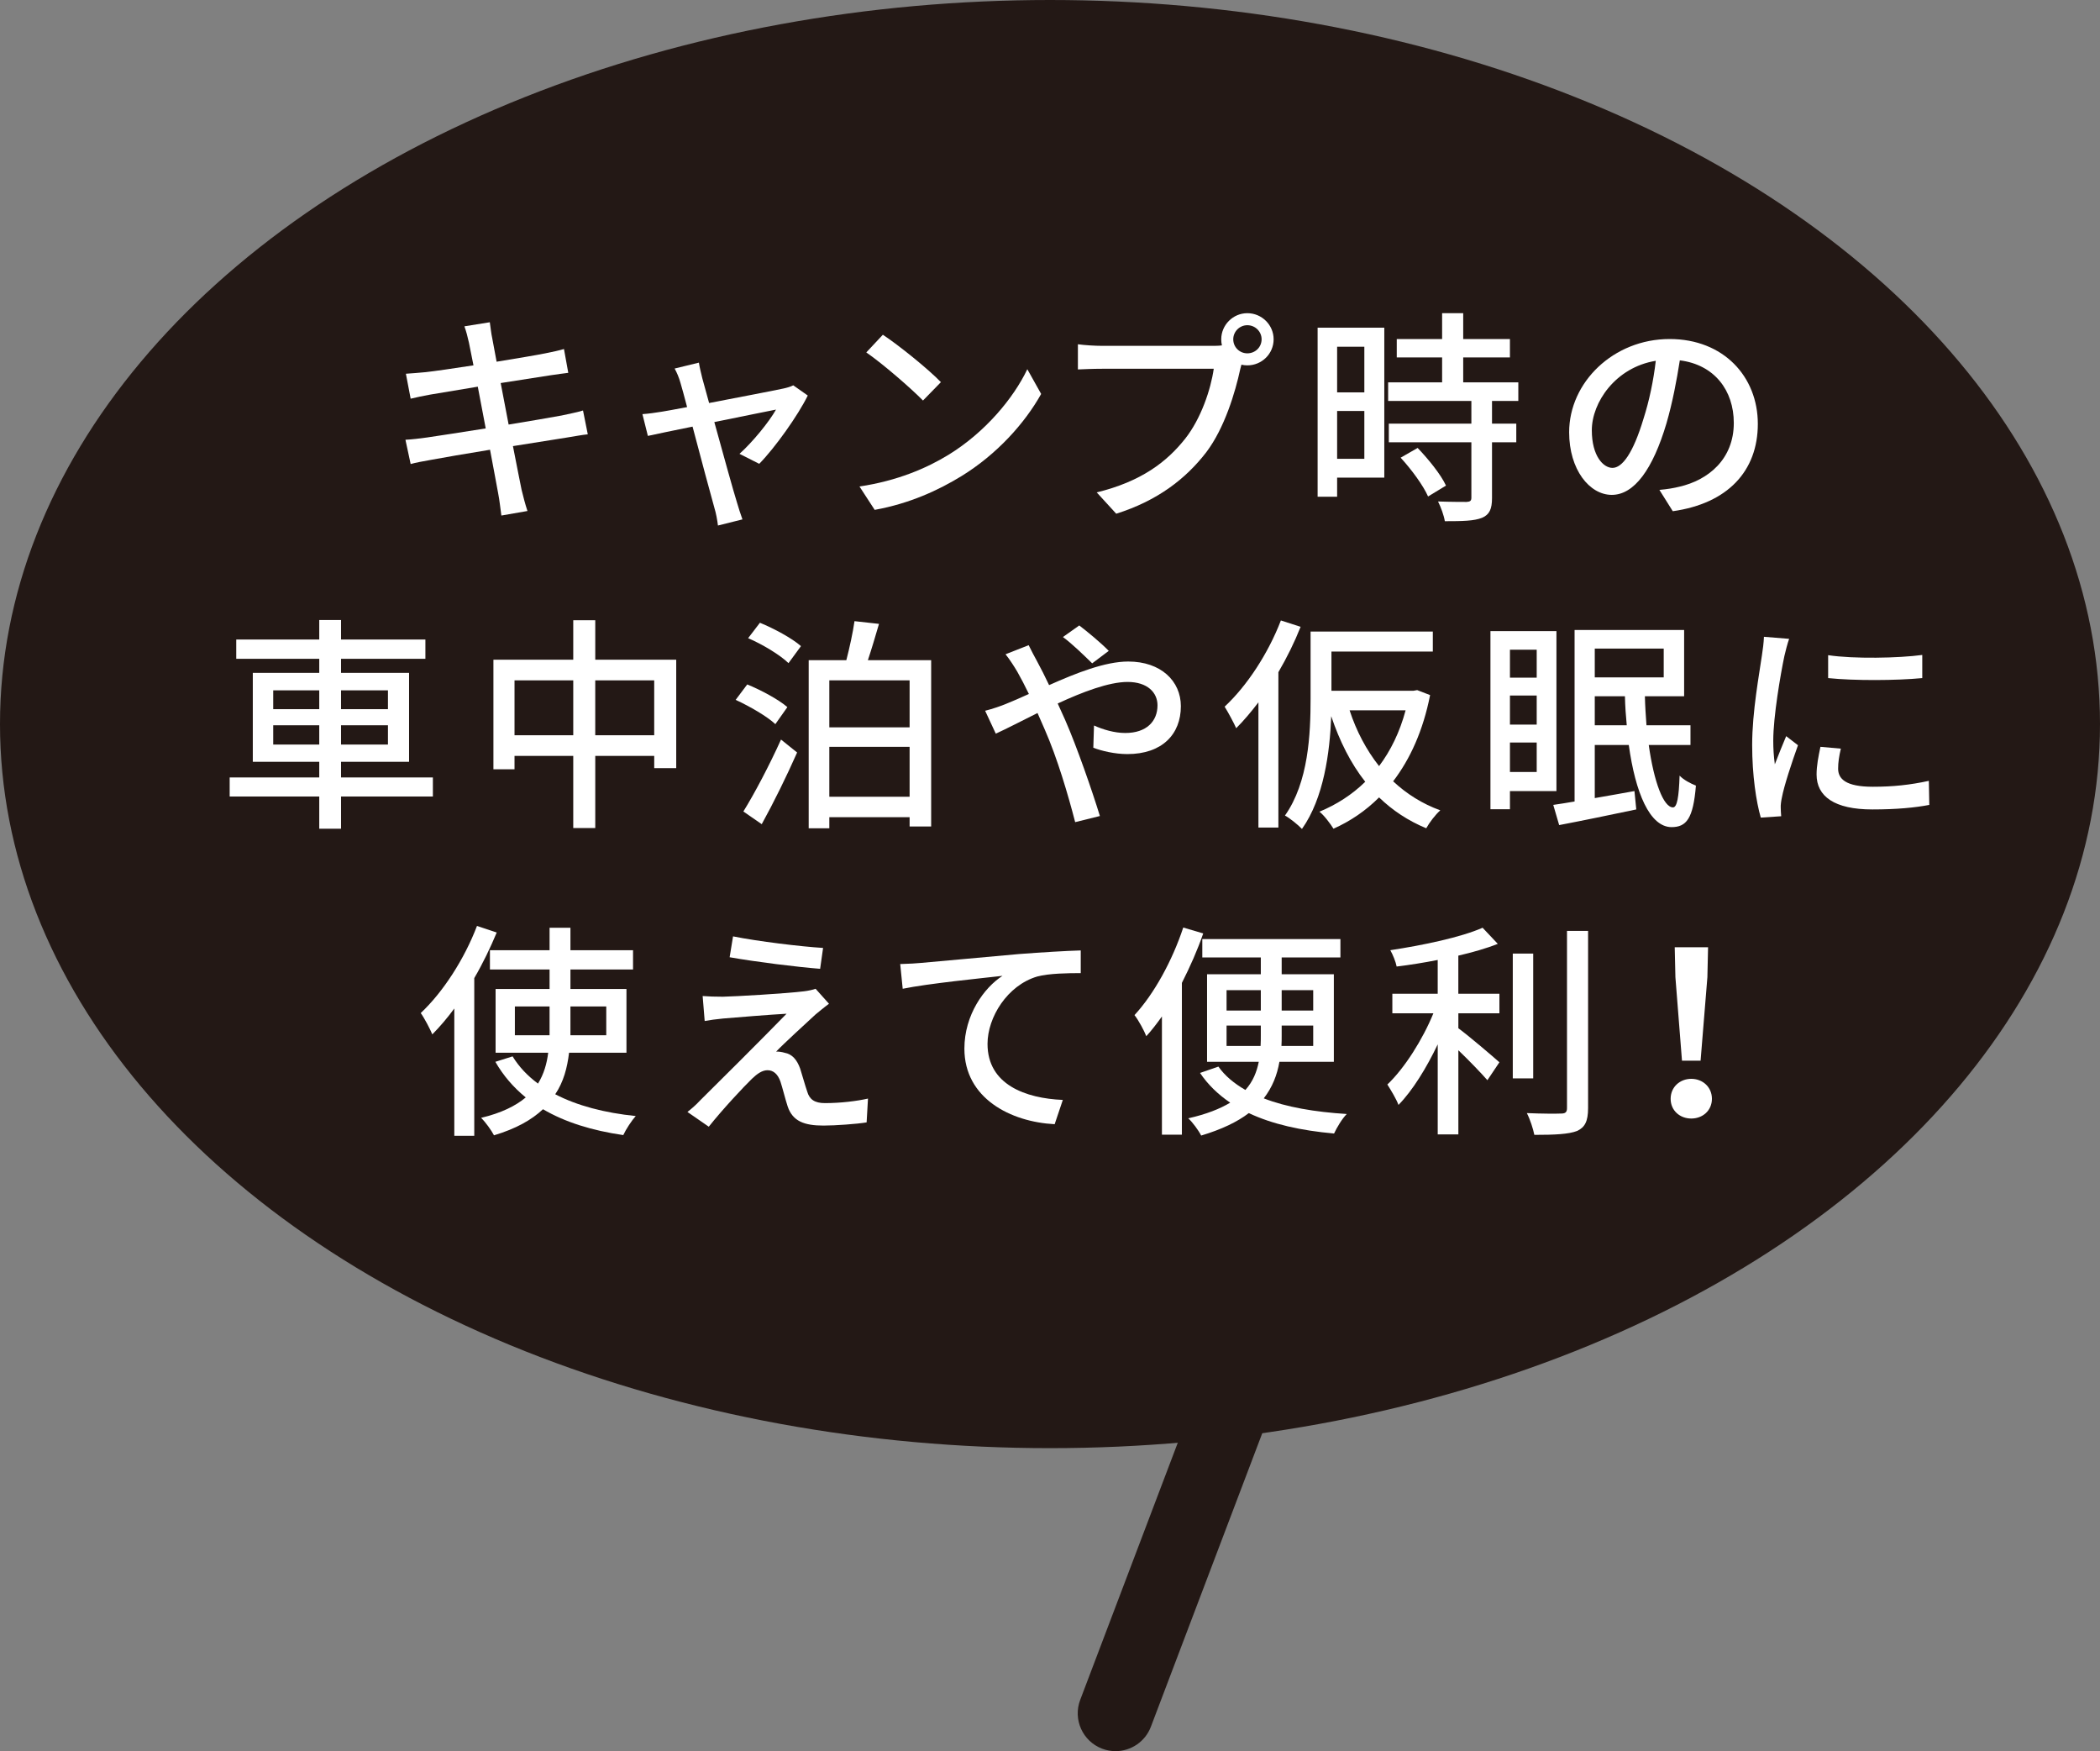 <?xml version="1.0" encoding="UTF-8"?><svg xmlns="http://www.w3.org/2000/svg" viewBox="0 0 138.89 115.788"><rect x="0" y="0" width="138.89" height="115.788" fill="#808080" stroke="none"/><g id="a"/><g id="b"><g id="c"><g><g><ellipse cx="69.445" cy="47.877" rx="69.445" ry="47.877" fill="#231815"/><path d="M73.779,115.788c-.295,0-.595-.052-.887-.163-1.291-.49-1.94-1.934-1.45-3.225l13.141-34.621c.491-1.291,1.935-1.94,3.225-1.45,1.291,.49,1.94,1.934,1.45,3.225l-13.141,34.621c-.379,.999-1.33,1.614-2.338,1.614Z" fill="#231815"/></g><g><path d="M38.875,28.718c-.345,.03-.885,.135-1.455,.225-.78,.12-2.1,.33-3.495,.555,.27,1.35,.48,2.475,.57,2.88,.105,.435,.24,.96,.39,1.41l-1.725,.3c-.075-.525-.12-1.005-.21-1.455-.06-.375-.285-1.5-.54-2.895-1.635,.27-3.15,.525-3.855,.66-.615,.105-1.065,.195-1.395,.285l-.345-1.605c.375-.015,1.005-.09,1.425-.15,.735-.105,2.265-.345,3.885-.6l-.525-2.76c-1.38,.225-2.625,.435-3.15,.525-.51,.09-.9,.18-1.29,.27l-.315-1.65c.42-.03,.84-.06,1.305-.105,.555-.06,1.8-.24,3.165-.45-.15-.75-.255-1.29-.3-1.5-.09-.405-.18-.75-.3-1.08l1.68-.27c.045,.285,.09,.75,.165,1.08,.03,.18,.135,.75,.285,1.53,1.365-.225,2.64-.435,3.225-.555,.465-.09,.93-.195,1.23-.285l.285,1.575c-.27,.03-.78,.105-1.2,.165-.66,.105-1.92,.3-3.27,.51l.525,2.745c1.455-.24,2.79-.465,3.51-.6,.57-.12,1.065-.225,1.41-.33l.315,1.575Z" fill="#fff"/><path d="M48.909,30.008c.855-.765,1.95-2.1,2.415-2.925-.36,.075-2.19,.435-4.08,.825,.585,2.115,1.275,4.62,1.5,5.325,.075,.27,.255,.825,.36,1.11l-1.62,.405c-.045-.36-.12-.795-.24-1.185-.21-.735-.885-3.255-1.44-5.355-1.35,.27-2.535,.525-2.955,.615l-.36-1.44c.435-.03,.825-.09,1.305-.165,.21-.03,.84-.15,1.65-.3-.18-.705-.345-1.275-.435-1.59-.105-.375-.24-.69-.39-.96l1.605-.39c.045,.3,.135,.66,.225,1.035l.45,1.635c2.025-.39,4.38-.84,4.92-.96,.21-.045,.48-.12,.645-.21l.96,.675c-.63,1.29-2.16,3.45-3.21,4.515l-1.305-.66Z" fill="#fff"/><path d="M62.74,30.068c2.415-1.485,4.29-3.735,5.205-5.655l.915,1.635c-1.08,1.935-2.925,3.99-5.265,5.43-1.515,.93-3.42,1.815-5.745,2.235l-1.005-1.545c2.505-.375,4.455-1.215,5.895-2.1Zm-.51-4.8l-1.185,1.215c-.78-.795-2.64-2.415-3.75-3.18l1.095-1.17c1.065,.705,3,2.265,3.84,3.135Z" fill="#fff"/><path d="M80.185,22.868c.18,0,.405,0,.63-.03-.03-.135-.045-.27-.045-.405,0-.945,.78-1.725,1.725-1.725,.96,0,1.74,.78,1.74,1.725,0,.96-.78,1.725-1.74,1.725-.135,0-.27-.015-.39-.045l-.075,.285c-.33,1.53-1.035,3.9-2.25,5.505-1.365,1.77-3.24,3.21-5.955,4.065l-1.29-1.41c2.94-.72,4.635-2.01,5.865-3.57,1.035-1.32,1.68-3.24,1.875-4.605h-7.365c-.645,0-1.245,.03-1.62,.045v-1.665c.42,.06,1.125,.105,1.62,.105h7.275Zm3.255-.435c0-.51-.42-.93-.945-.93-.51,0-.93,.42-.93,.93,0,.525,.42,.93,.93,.93,.525,0,.945-.405,.945-.93Z" fill="#fff"/><path d="M91.555,31.583h-3.12v1.26h-1.29v-11.175h4.41v9.915Zm-3.12-8.655v3.015h1.8v-3.015h-1.8Zm1.8,7.41v-3.165h-1.8v3.165h1.8Zm8.444-3.825v1.5h1.605v1.23h-1.605v3.69c0,.72-.165,1.095-.66,1.305-.525,.21-1.29,.225-2.46,.225-.06-.375-.255-.915-.45-1.305,.84,.03,1.665,.03,1.89,.03,.24-.015,.315-.075,.315-.285v-3.66h-5.46v-1.23h5.46v-1.5h-5.505v-1.23h3.57v-1.65h-3v-1.215h3v-1.71h1.395v1.71h3.09v1.215h-3.09v1.65h3.645v1.23h-1.74Zm-4.919,3.105c.72,.75,1.545,1.77,1.875,2.49l-1.185,.72c-.315-.72-1.095-1.785-1.815-2.565l1.125-.645Z" fill="#fff"/><path d="M109.75,32.392c.525-.045,.96-.12,1.32-.21,1.905-.435,3.6-1.815,3.6-4.215,0-2.16-1.29-3.855-3.57-4.14-.21,1.335-.48,2.775-.885,4.17-.9,3.03-2.13,4.725-3.615,4.725-1.47,0-2.82-1.665-2.82-4.14,0-3.3,2.925-6.165,6.645-6.165,3.57,0,5.834,2.49,5.834,5.61s-1.995,5.265-5.625,5.775l-.885-1.41Zm-1.05-4.71c.375-1.17,.66-2.52,.81-3.825-2.67,.435-4.23,2.76-4.23,4.59,0,1.71,.765,2.49,1.365,2.49,.645,0,1.365-.96,2.055-3.255Z" fill="#fff"/><path d="M28.63,52.666h-6.075v2.13h-1.44v-2.13h-5.925v-1.26h5.925v-1.035h-4.395v-5.88h4.395v-.93h-5.49v-1.275h5.49v-1.29h1.44v1.29h5.58v1.275h-5.58v.93h4.5v5.88h-4.5v1.035h6.075v1.26Zm-10.56-5.775h3.045v-1.245h-3.045v1.245Zm3.045,2.34v-1.275h-3.045v1.275h3.045Zm1.44-3.585v1.245h3.104v-1.245h-3.104Zm3.104,2.31h-3.104v1.275h3.104v-1.275Z" fill="#fff"/><path d="M44.724,43.621v7.17h-1.455v-.81h-3.9v4.77h-1.455v-4.77h-3.885v.885h-1.395v-7.245h5.28v-2.61h1.455v2.61h5.355Zm-6.81,4.995v-3.63h-3.885v3.63h3.885Zm5.354,0v-3.63h-3.9v3.63h3.9Z" fill="#fff"/><path d="M51.28,47.881c-.54-.51-1.71-1.185-2.625-1.605l.765-1.02c.885,.36,2.07,.99,2.655,1.5l-.795,1.125Zm-2.115,5.775c.72-1.155,1.725-3.06,2.49-4.755l1.065,.855c-.69,1.56-1.56,3.33-2.34,4.74l-1.215-.84Zm1.095-12.479c.945,.39,2.115,1.02,2.715,1.545l-.825,1.125c-.555-.54-1.725-1.245-2.67-1.65l.78-1.02Zm11.325,2.475v10.995h-1.425v-.615h-5.31v.735h-1.365v-11.115h2.49c.21-.81,.435-1.83,.54-2.58l1.62,.18c-.24,.825-.495,1.68-.735,2.4h4.185Zm-6.735,1.335v3.105h5.31v-3.105h-5.31Zm5.31,7.695v-3.3h-5.31v3.3h5.31Z" fill="#fff"/><path d="M68.035,42.661c.12,.255,.405,.795,.555,1.065,.255,.465,.525,1.005,.795,1.575,1.785-.795,3.705-1.56,5.235-1.56,2.16,0,3.48,1.29,3.48,2.955,0,1.86-1.245,3.165-3.54,3.165-.825,0-1.71-.21-2.25-.42l.045-1.47c.6,.27,1.35,.495,2.07,.495,1.41,0,2.13-.78,2.13-1.83,0-.84-.66-1.545-1.98-1.545-1.23,0-2.97,.66-4.62,1.425,.165,.36,.33,.735,.495,1.095,.765,1.74,1.785,4.68,2.295,6.345l-1.635,.405c-.465-1.8-1.185-4.245-2.01-6.12l-.48-1.095c-1.11,.555-2.1,1.065-2.76,1.365l-.705-1.515c.495-.12,1.08-.33,1.334-.435,.48-.195,1.005-.42,1.56-.675-.27-.555-.525-1.05-.765-1.47-.195-.33-.51-.825-.78-1.155l1.53-.6Zm4.2,1.2c-.555-.54-1.32-1.29-1.935-1.74l1.08-.765c.51,.39,1.41,1.125,1.95,1.68l-1.095,.825Z" fill="#fff"/><path d="M86.02,41.446c-.405,1.02-.9,2.025-1.47,3v10.274h-1.32v-8.28c-.48,.63-.975,1.215-1.47,1.71-.135-.315-.54-1.065-.765-1.425,1.47-1.365,2.88-3.51,3.72-5.7l1.305,.42Zm8.564,4.515c-.465,2.355-1.32,4.23-2.445,5.7,.885,.825,1.92,1.485,3.12,1.92-.315,.27-.735,.825-.93,1.185-1.2-.495-2.235-1.185-3.12-2.04-.885,.885-1.905,1.575-3.015,2.07-.195-.315-.63-.9-.93-1.125,1.125-.465,2.16-1.125,3.03-1.98-.96-1.215-1.695-2.685-2.25-4.335-.09,2.4-.495,5.43-1.935,7.455-.24-.255-.81-.72-1.125-.885,1.56-2.205,1.695-5.4,1.695-7.725v-4.44h8.085v1.32h-6.705v2.595h5.415l.255-.045,.855,.33Zm-5.325,1.005c.45,1.38,1.11,2.625,1.95,3.69,.765-1.02,1.365-2.235,1.755-3.69h-3.705Z" fill="#fff"/><path d="M99.865,52.306v1.2h-1.29v-11.775h4.365v10.575h-3.075Zm0-9.345v1.845h1.77v-1.845h-1.77Zm0,4.95h1.77v-1.92h-1.77v1.92Zm1.77,3.135v-1.95h-1.77v1.95h1.77Zm7.41-1.785c.345,2.445,.975,4.125,1.605,4.125,.27,0,.39-.69,.435-2.1,.27,.285,.735,.525,1.08,.66-.18,2.19-.63,2.745-1.62,2.745-1.44-.015-2.385-2.28-2.82-5.43h-2.25v3.51c.84-.15,1.74-.3,2.625-.465l.12,1.215c-1.785,.375-3.675,.765-5.1,1.035l-.39-1.335c.42-.06,.885-.135,1.41-.225v-11.34h7.245v4.38h-2.595c.015,.66,.06,1.305,.105,1.92h2.91v1.305h-2.76Zm-3.57-6.375v1.905h4.56v-1.905h-4.56Zm2.115,5.07c-.06-.615-.105-1.26-.12-1.92h-1.995v1.92h2.115Z" fill="#fff"/><path d="M118.33,42.241c-.105,.285-.255,.87-.315,1.14-.255,1.215-.735,4.005-.735,5.595,0,.525,.03,1.02,.105,1.56,.225-.6,.525-1.32,.75-1.86l.78,.6c-.405,1.125-.93,2.715-1.065,3.465-.045,.195-.09,.51-.075,.675,0,.15,.015,.375,.03,.555l-1.35,.09c-.3-1.035-.57-2.79-.57-4.8,0-2.22,.48-4.74,.645-5.925,.06-.375,.12-.84,.135-1.23l1.665,.135Zm3.42,7.26c-.12,.51-.18,.915-.18,1.32,0,.675,.495,1.2,2.295,1.2,1.335,0,2.46-.12,3.705-.39l.03,1.59c-.93,.18-2.16,.3-3.765,.3-2.52,0-3.69-.87-3.69-2.31,0-.585,.12-1.185,.255-1.83l1.35,.12Zm5.385-6.195v1.53c-1.695,.165-4.5,.18-6.225,0v-1.515c1.695,.255,4.68,.195,6.225-.015Z" fill="#fff"/><path d="M32.852,61.659c-.42,1.005-.915,2.04-1.485,3.015v10.425h-1.32v-8.415c-.465,.63-.96,1.215-1.455,1.71-.135-.33-.525-1.08-.765-1.41,1.47-1.38,2.88-3.555,3.72-5.76l1.305,.435Zm4.785,7.95c-.12,.99-.36,1.92-.915,2.745,1.44,.75,3.255,1.23,5.325,1.44-.27,.3-.645,.87-.825,1.26-2.07-.3-3.854-.855-5.31-1.71-.75,.705-1.785,1.29-3.24,1.725-.165-.315-.555-.87-.855-1.155,1.335-.315,2.295-.795,2.955-1.35-.81-.66-1.485-1.44-2.01-2.355l1.14-.36c.42,.69,.99,1.29,1.68,1.8,.39-.63,.585-1.32,.675-2.04h-3.479v-4.215h3.57v-1.29h-3.945v-1.275h3.945v-1.485h1.38v1.485h4.14v1.275h-4.14v1.29h3.705v4.215h-3.794Zm-1.29-1.155v-1.905h-2.295v1.905h2.295Zm1.38-1.905v1.905h2.37v-1.905h-2.37Z" fill="#fff"/><path d="M53.942,67.074c-.6,.555-2.145,1.965-2.61,2.46,.135-.015,.42,.03,.555,.075,.51,.09,.825,.465,1.035,1.05,.135,.42,.315,1.08,.465,1.515,.15,.525,.495,.765,1.17,.765,1.05,0,2.13-.135,2.85-.3l-.09,1.575c-.63,.105-2.07,.21-2.85,.21-1.275,0-2.04-.285-2.37-1.26-.15-.45-.345-1.245-.48-1.65-.18-.51-.48-.75-.855-.75-.345,0-.675,.225-1.035,.57-.54,.525-1.92,1.995-2.85,3.165l-1.41-.975c.225-.18,.54-.435,.855-.78,.675-.66,4.29-4.26,5.7-5.715-1.11,.06-3.285,.24-4.185,.315-.48,.045-.9,.105-1.23,.165l-.135-1.65c.345,.03,.84,.045,1.335,.045,.795-.015,4.2-.21,5.385-.36,.255-.03,.6-.105,.75-.165l.885,.99c-.33,.24-.66,.525-.885,.705Zm.495-4.395l-.195,1.38c-1.53-.12-4.2-.45-5.985-.765l.225-1.38c1.635,.33,4.485,.675,5.955,.765Z" fill="#fff"/><path d="M60.918,63.669c1.095-.09,3.735-.345,6.465-.585,1.59-.12,3.075-.21,4.095-.24v1.5c-.825,0-2.1,.015-2.88,.225-1.98,.585-3.285,2.7-3.285,4.455,0,2.7,2.52,3.6,4.98,3.705l-.54,1.605c-2.91-.15-5.97-1.71-5.97-4.995,0-2.235,1.305-4.035,2.52-4.815-1.305,.15-4.95,.51-6.6,.855l-.165-1.635c.585-.015,1.095-.045,1.38-.075Z" fill="#fff"/><path d="M79.578,61.72c-.375,1.095-.87,2.205-1.41,3.27v10.035h-1.32v-7.815c-.345,.48-.675,.915-1.035,1.305-.12-.33-.525-1.08-.78-1.395,1.305-1.41,2.505-3.615,3.225-5.79l1.32,.39Zm5.04,8.49c-.15,.87-.465,1.68-1.035,2.415,1.5,.585,3.375,.9,5.49,1.035-.315,.315-.66,.9-.84,1.29-2.19-.195-4.08-.615-5.64-1.35-.765,.585-1.8,1.08-3.15,1.485-.165-.33-.57-.885-.854-1.14,1.2-.27,2.1-.63,2.774-1.035-.795-.54-1.47-1.185-1.995-1.965l1.215-.42c.435,.615,1.035,1.11,1.785,1.545,.51-.57,.75-1.2,.885-1.86h-3.42v-5.79h3.555v-1.11h-3.87v-1.215h9.135v1.215h-3.885v1.11h3.45v5.79h-3.6Zm-3.495-3.39h2.265v-1.35h-2.265v1.35Zm2.25,2.34c.015-.225,.015-.48,.015-.705v-.645h-2.265v1.35h2.25Zm3.48-1.35h-2.085v.66c0,.225,0,.465-.015,.69h2.1v-1.35Zm-2.085-2.34v1.35h2.085v-1.35h-2.085Z" fill="#fff"/><path d="M96.453,65.709h2.715v1.29h-2.715v.99c.735,.54,2.31,1.89,2.715,2.25l-.795,1.185c-.42-.48-1.215-1.305-1.92-1.98v5.565h-1.365v-5.955c-.735,1.545-1.665,3.06-2.595,4.005-.15-.405-.51-.99-.735-1.35,1.14-1.08,2.34-2.985,3.044-4.71h-2.715v-1.29h3v-2.235c-.915,.18-1.845,.33-2.715,.435-.06-.315-.255-.795-.42-1.08,2.175-.33,4.68-.855,6.104-1.485l1.005,1.065c-.75,.3-1.65,.555-2.61,.78v2.52Zm4.95,5.595h-1.35v-8.25h1.35v8.25Zm3.63-9.75v11.715c0,.87-.21,1.275-.735,1.515-.555,.21-1.455,.255-2.82,.255-.075-.39-.285-1.035-.495-1.44,1.02,.045,1.965,.045,2.265,.03,.285,0,.39-.09,.39-.36v-11.715h1.395Z" fill="#fff"/><path d="M110.493,72.654c0-.78,.615-1.32,1.365-1.32s1.365,.54,1.365,1.32-.615,1.305-1.365,1.305-1.365-.525-1.365-1.305Zm.315-8.04l-.045-1.98h2.205l-.045,1.98-.45,5.52h-1.23l-.435-5.52Z" fill="#fff"/></g></g></g></g></svg>